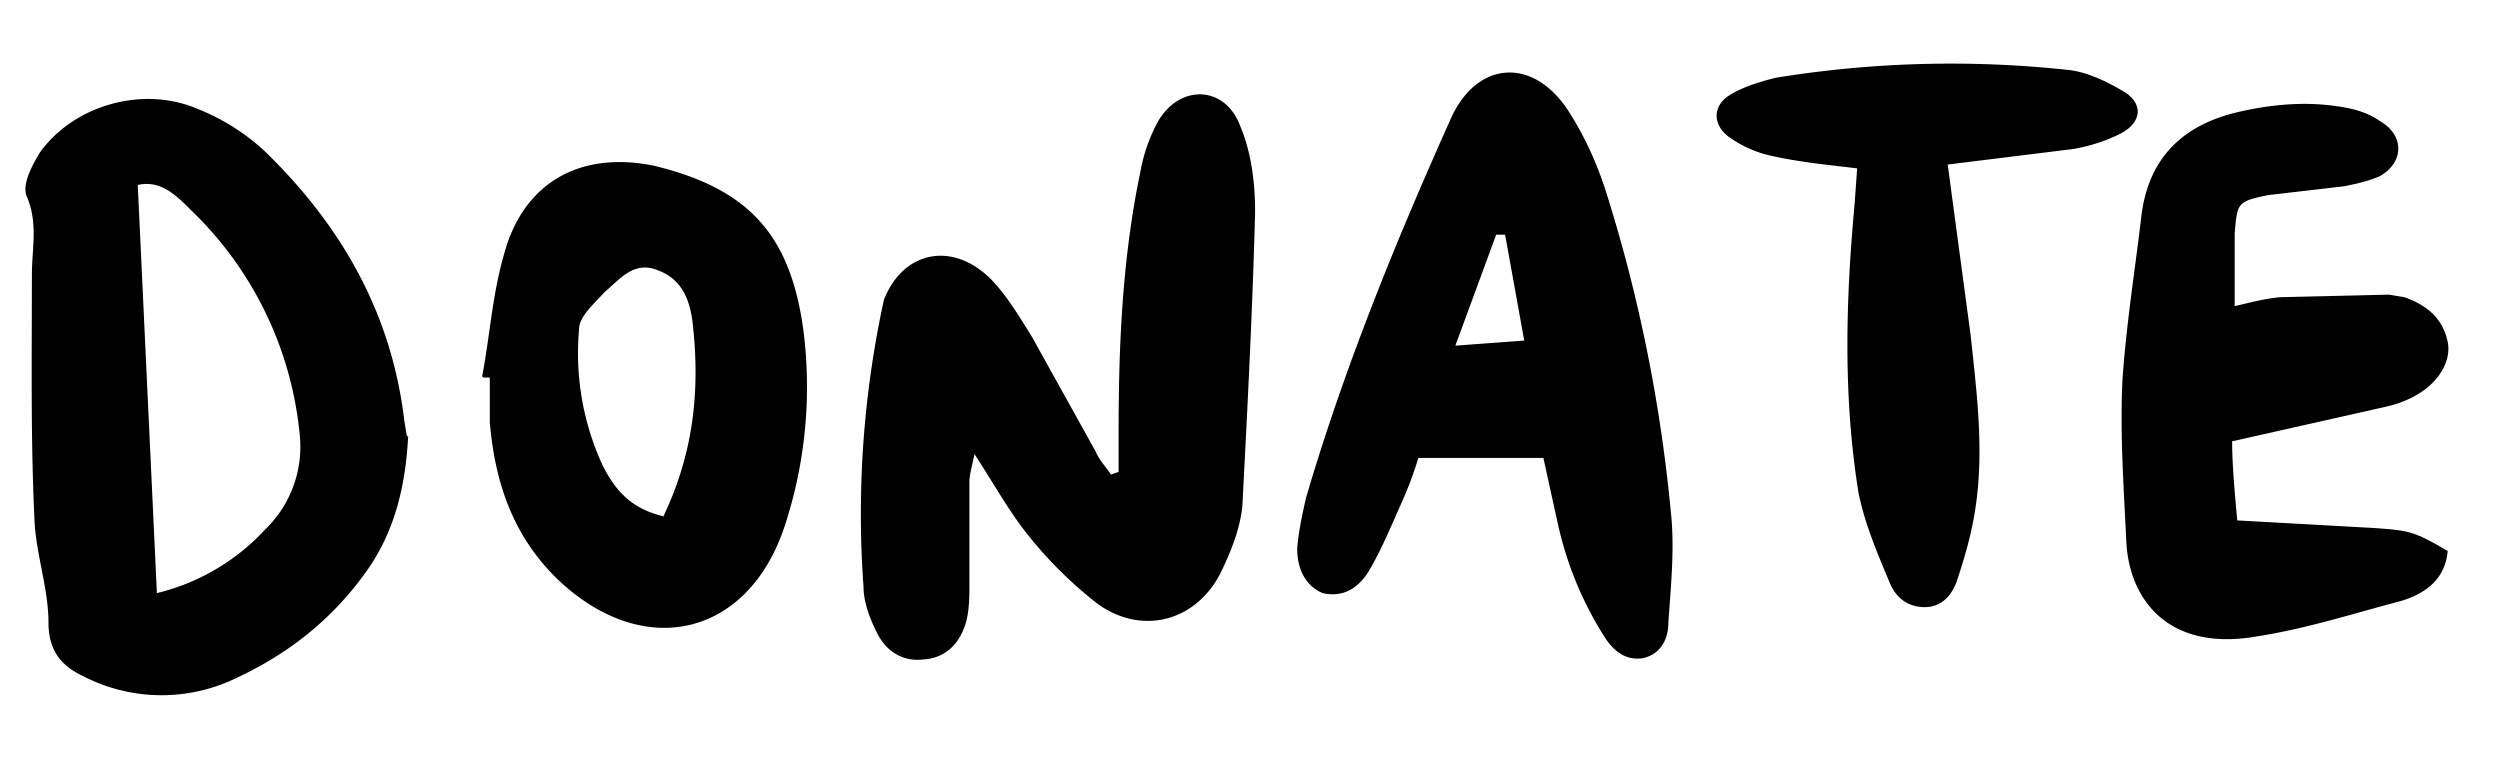 <svg width="196" height="60" viewBox="0 0 196 60" xmlns="http://www.w3.org/2000/svg">
  <g fill="#000" fill-rule="evenodd">
    <path d="M12.3 46.5a17 17 0 008.5-5 9 9 0 002.7-7.4A28.1 28.1 0 0015 16.5c-1.2-1.2-2.4-2.4-4.2-2l1.5 32M32 34.2c-.2 3.8-1 7.2-3 10.2-2.8 4.1-6.5 7-11 9A13.4 13.4 0 016.5 53c-1.7-.8-2.7-2-2.7-4.2 0-2.7-1-5.4-1.1-8.1-.3-6.4-.2-12.8-.2-19.2 0-2 .5-4-.4-6.1-.4-.9.4-2.4 1-3.4 2.6-3.7 8-5.3 12.3-3.5a17 17 0 015.3 3.3c6 5.8 10 12.7 11 21.2l.2 1.2M87.7 37v-3.2c0-6.8.3-13.6 1.7-20.3a13 13 0 011.4-4c1.7-2.9 5.2-2.8 6.4.3.9 2.1 1.2 4.5 1.2 6.8-.2 7.7-.6 15.4-1 23.1-.2 1.9-1 3.8-1.8 5.4-2 3.7-6.2 4.7-9.6 2.2a32.5 32.5 0 01-5.6-5.6c-1.4-1.8-2.5-3.8-4-6.1-.2 1-.4 1.6-.4 2.2v8c0 1 0 2.1-.3 3.1-.5 1.6-1.6 2.7-3.3 2.8-1.7.2-3-.7-3.7-2.2-.5-1-1-2.3-1-3.5a78.8 78.8 0 011.6-22.5c1.5-3.8 5.3-4.6 8.3-1.7 1.3 1.3 2.3 3 3.3 4.6l5 9c.3.7.8 1.2 1.2 1.8l.6-.2zM118 18.4h-.7l-3.2 8.7 5.4-.4-1.5-8.3m3 17.5h-9.8c-.3 1-.8 2.4-1.4 3.7-.8 1.8-1.5 3.5-2.5 5.2-1 1.6-2.3 2-3.6 1.7-1.2-.5-2-1.7-2-3.5.1-1.3.4-2.7.7-4 3-10.2 7-20 11.3-29.6 2-4.6 6.4-5 9.2-.8 1.3 2 2.3 4.2 3 6.4 2.6 8.2 4.3 16.7 5.1 25.2.3 2.8 0 5.7-.2 8.6 0 1.3-.6 2.5-2 2.8-1.3.2-2.2-.5-2.9-1.5a27.6 27.6 0 01-3.8-9.2l-1.1-5M175.2 24c1.3-.3 2.4-.6 3.6-.7l8.5-.2 1.2.2c1.7.6 3 1.6 3.4 3.5.3 1.5-.7 3.2-2.5 4.2-.7.4-1.5.7-2.4.9l-12 2.7c0 1.8.2 4 .4 6.2l10.8.6c2.6.2 3 .2 5.7 1.8-.2 2.2-1.7 3.3-3.6 3.9-3.8 1-7.5 2.2-11.4 2.8-6.9 1.2-10-2.9-10.2-7.5-.2-4.2-.5-8.4-.3-12.6.3-4.4 1-8.7 1.5-13 .6-4.5 3.3-7 7.5-8 3-.7 5.9-.9 8.8-.3.9.2 1.7.5 2.4 1 1.9 1.1 1.9 3.2 0 4.3-.9.4-1.8.6-2.8.8l-6 .7c-2.4.5-2.4.6-2.6 3v5.6M52 40.5c2.4-5 2.9-10 2.3-15.2-.2-1.7-.8-3.4-2.7-4.1-1.9-.8-3 .7-4.2 1.7-.8.9-2 1.9-2 2.9a21 21 0 001.9 10.8c1 1.9 2.2 3.3 4.8 3.9m-14.3-11c.6-3.1.8-6.4 1.7-9.5 1.5-5.7 6-8.2 11.8-7C58.7 14.8 62 18.4 63 26a35 35 0 01-1.4 15c-2.8 8.9-11.1 10.9-17.9 4.4-3.5-3.4-4.9-7.6-5.3-12.3v-3.5h-.5M145.6 13.2c-2.5-.3-4.6-.5-6.8-1a9 9 0 01-3.3-1.5c-1.3-1-1.2-2.5.2-3.3 1-.6 2.3-1 3.5-1.3a85.6 85.6 0 0123.1-.6c1.5.2 3.1 1 4.4 1.8 1.4 1 1.1 2.4-.5 3.2-1.2.6-2.5 1-3.8 1.2l-9.7 1.2 1.8 13.4c.5 4.7 1.1 9.3.3 14-.3 1.8-.8 3.5-1.4 5.3-.4 1.1-1.2 2-2.5 2s-2.2-.7-2.7-1.8c-1-2.4-2-4.7-2.5-7.2-1.2-7.5-1-15-.3-22.6l.2-2.8"/>
  </g>
</svg>